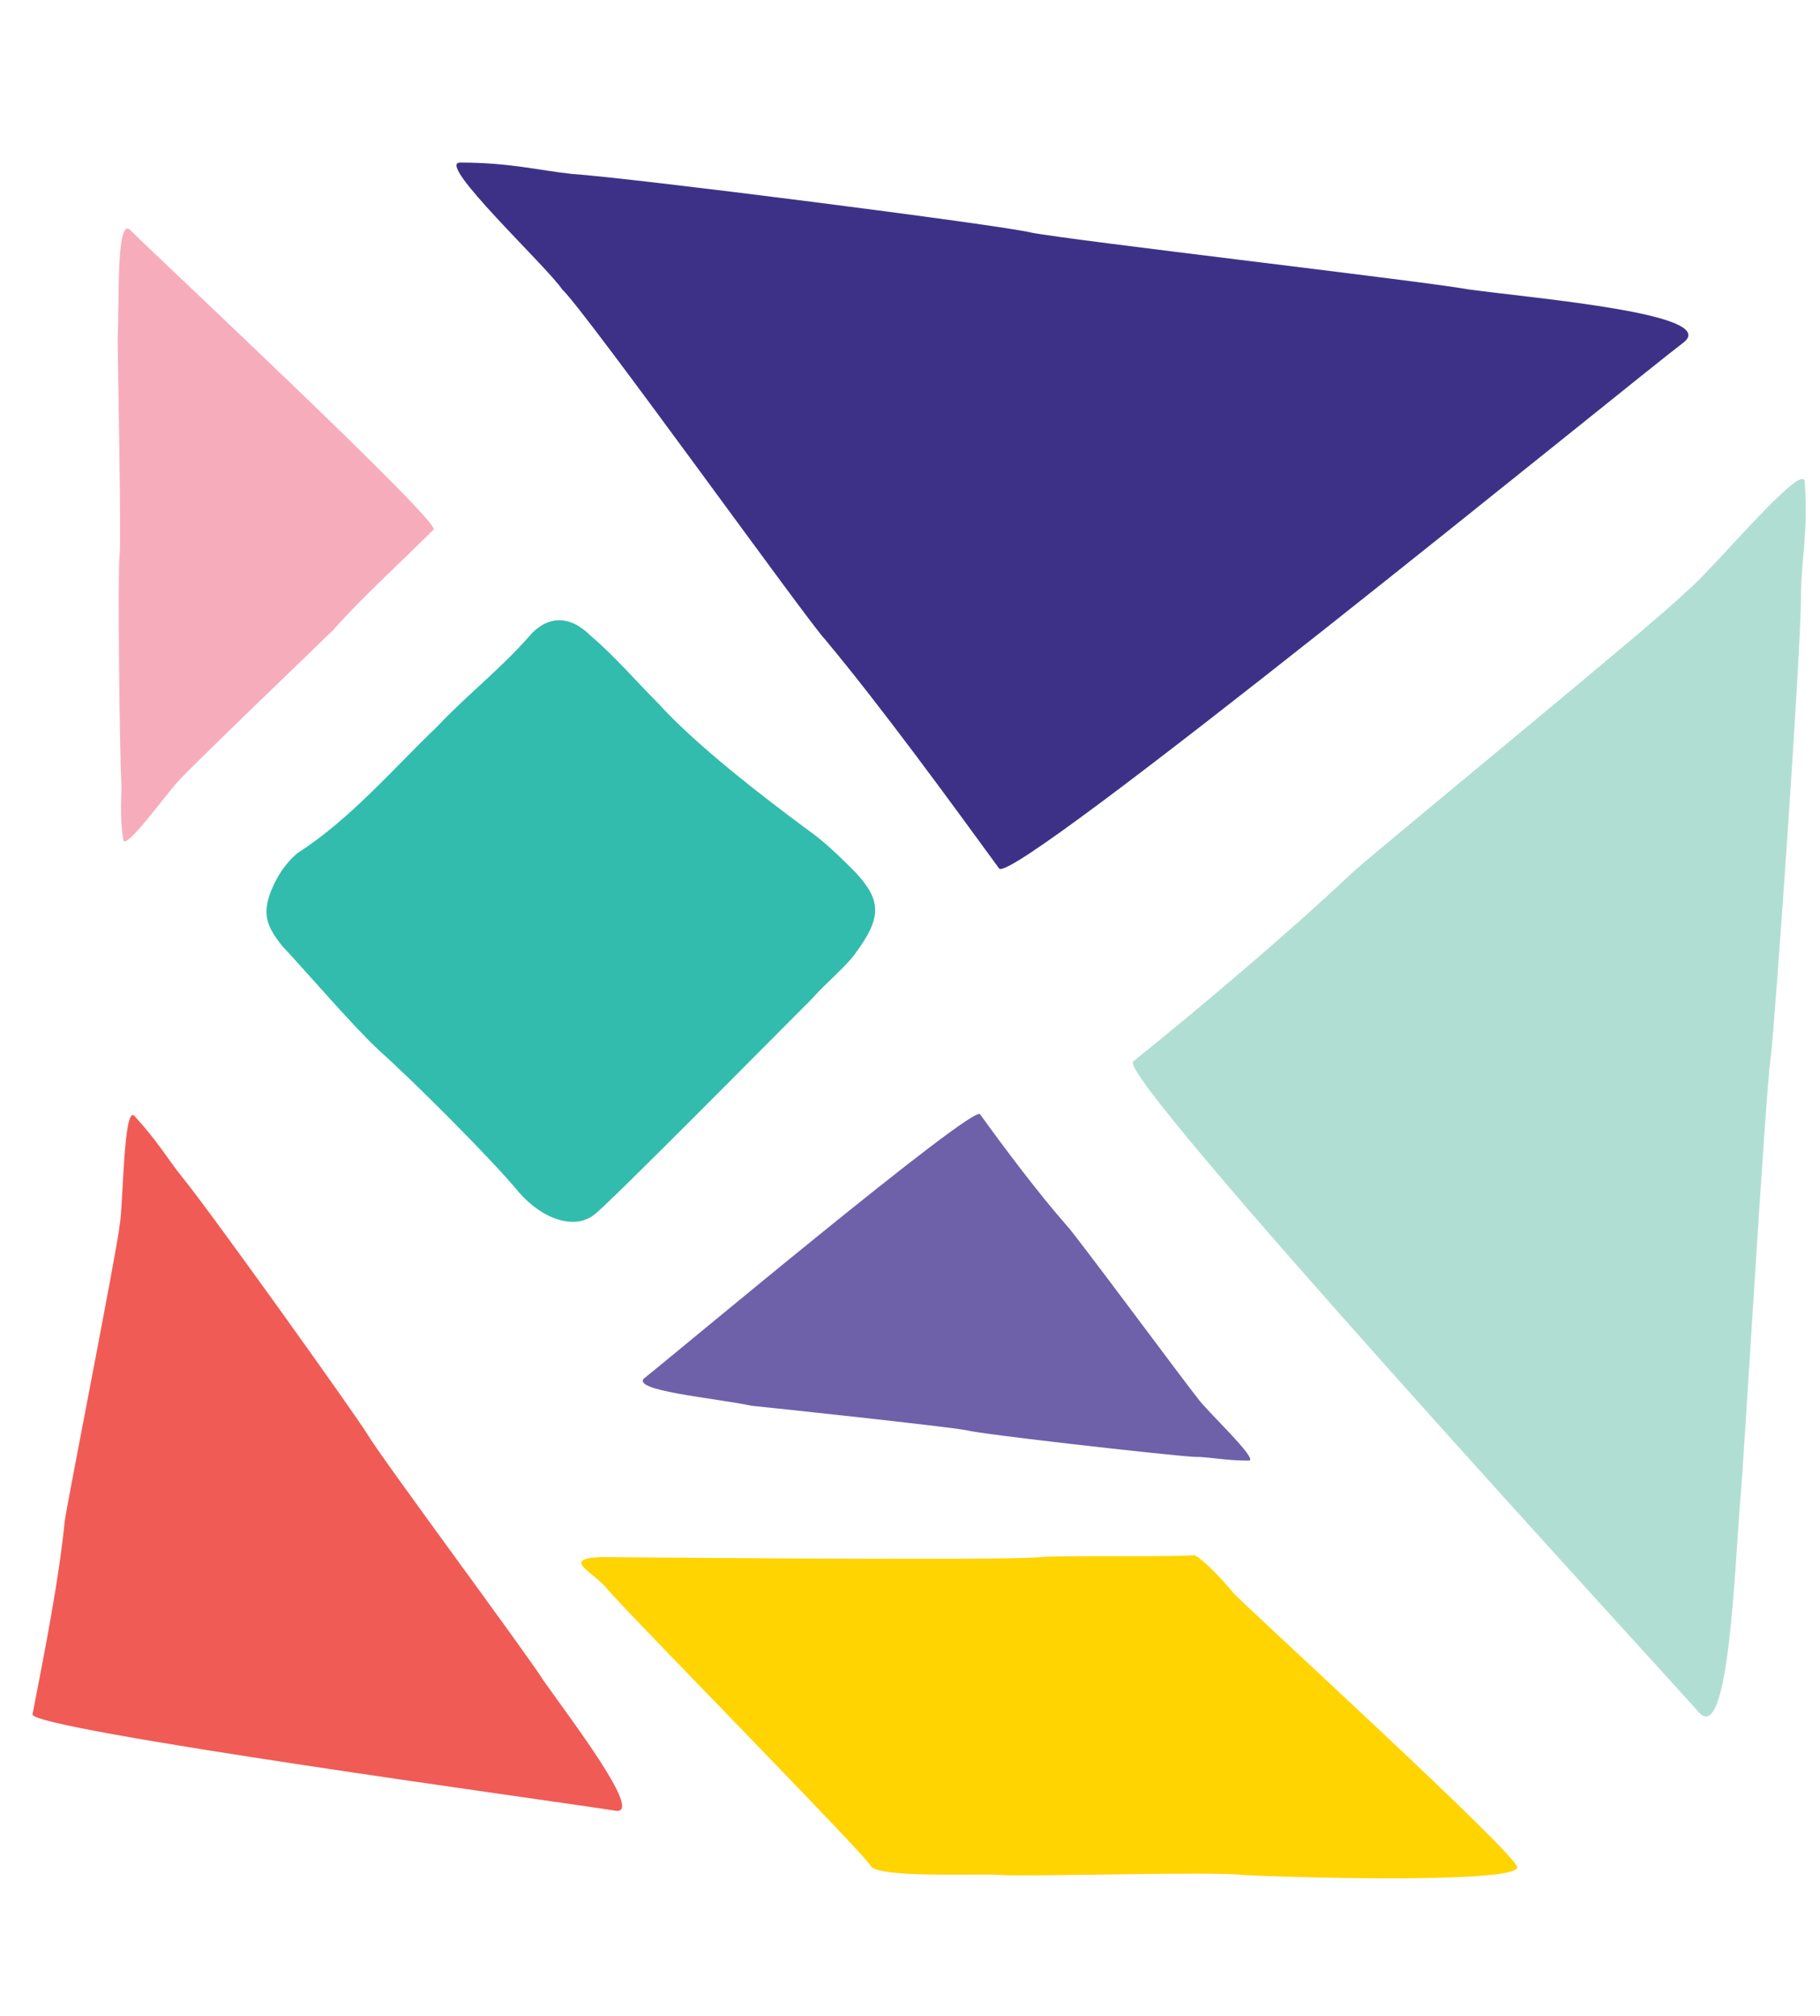 <svg width="56" height="62" viewBox="0 0 56 62" fill="none" xmlns="http://www.w3.org/2000/svg">
<path d="M24.978 30.723C23.93 31.77 18.693 37.066 18.285 37.357C17.703 37.823 16.714 37.532 15.958 36.659C15.143 35.669 12.757 33.283 11.651 32.294C10.895 31.596 9.498 29.966 8.683 29.093C8.218 28.511 8.101 28.162 8.276 27.58C8.45 27.056 8.741 26.591 9.149 26.242C10.778 25.194 12.059 23.681 13.455 22.343C14.328 21.412 15.376 20.597 16.249 19.607C16.831 18.909 17.529 18.909 18.169 19.549C18.926 20.189 19.566 20.946 20.264 21.644C21.428 22.925 23.465 24.496 24.803 25.485C25.385 25.893 25.851 26.358 26.317 26.824C27.131 27.697 27.131 28.22 26.317 29.326C26.026 29.733 25.444 30.199 24.978 30.723Z" fill="#32BCAD"/>
<path d="M46.685 57.434C46.627 57.958 39.12 57.725 38.247 57.667C37.374 57.551 31.613 57.725 30.798 57.667C30.274 57.609 26.957 57.783 26.782 57.376C26.608 57.027 19.275 49.578 18.693 48.88C18.286 48.356 17.238 47.948 18.46 47.89C19.159 47.89 30.798 48.007 32.02 47.89C32.485 47.832 36.268 47.89 36.734 47.832C36.85 47.832 37.374 48.298 37.956 48.996C38.189 49.287 46.743 57.085 46.685 57.434Z" fill="#FFD400"/>
<path d="M51.807 10.529C50.119 11.809 31.089 27.347 30.74 26.707C29.168 24.554 27.131 21.76 25.386 19.665C24.92 19.2 17.995 9.539 17.296 8.899C16.831 8.201 13.397 5 14.154 5C15.667 5 16.54 5.233 17.587 5.349C19.392 5.466 30.798 6.92 31.729 7.153C32.893 7.386 43.95 8.666 45.172 8.899C47.325 9.19 52.912 9.656 51.807 10.529Z" fill="#3D3187"/>
<path d="M52.272 52.663C50.875 51.091 34.231 32.992 34.871 32.643C36.967 30.956 39.585 28.744 41.564 26.882C42.03 26.416 51.225 18.909 51.865 18.211C52.563 17.687 55.531 14.079 55.531 14.835C55.647 16.348 55.415 17.221 55.415 18.327C55.415 20.131 54.6 31.654 54.483 32.527C54.309 33.749 53.669 44.806 53.552 46.087C53.378 48.123 53.203 53.71 52.272 52.663Z" fill="#B1DED3"/>
<path d="M18.926 55.688C17.529 55.456 0.827 53.186 1.001 52.721C1.351 50.916 1.816 48.589 1.991 46.785C2.049 46.319 3.62 38.346 3.678 37.706C3.795 37.124 3.795 33.923 4.144 34.331C4.842 35.087 5.133 35.611 5.599 36.193C6.414 37.182 10.953 43.526 11.302 44.108C11.709 44.806 16.249 50.916 16.714 51.673C17.529 52.837 19.857 55.863 18.926 55.688Z" fill="#F15B55"/>
<path d="M19.857 42.361C20.672 41.721 29.983 33.923 30.157 34.272C30.914 35.32 31.962 36.716 32.834 37.706C33.067 37.938 36.559 42.652 36.85 43.002C37.083 43.351 38.77 44.922 38.421 44.922C37.665 44.922 37.257 44.806 36.734 44.806C35.802 44.747 30.157 44.107 29.75 43.991C29.168 43.874 23.698 43.292 23.116 43.234C22.068 43.002 19.275 42.769 19.857 42.361Z" fill="#6F60AA"/>
<path d="M4.027 7.095C4.784 7.852 13.63 16.115 13.339 16.29C12.408 17.221 11.127 18.385 10.255 19.374C10.022 19.607 5.773 23.681 5.482 24.03C5.191 24.321 3.853 26.183 3.795 25.834C3.678 25.078 3.737 24.67 3.737 24.146C3.678 23.215 3.62 17.57 3.678 17.105C3.737 16.523 3.62 10.994 3.62 10.412C3.678 9.365 3.562 6.571 4.027 7.095Z" fill="#F7ACBC"/>
</svg>
